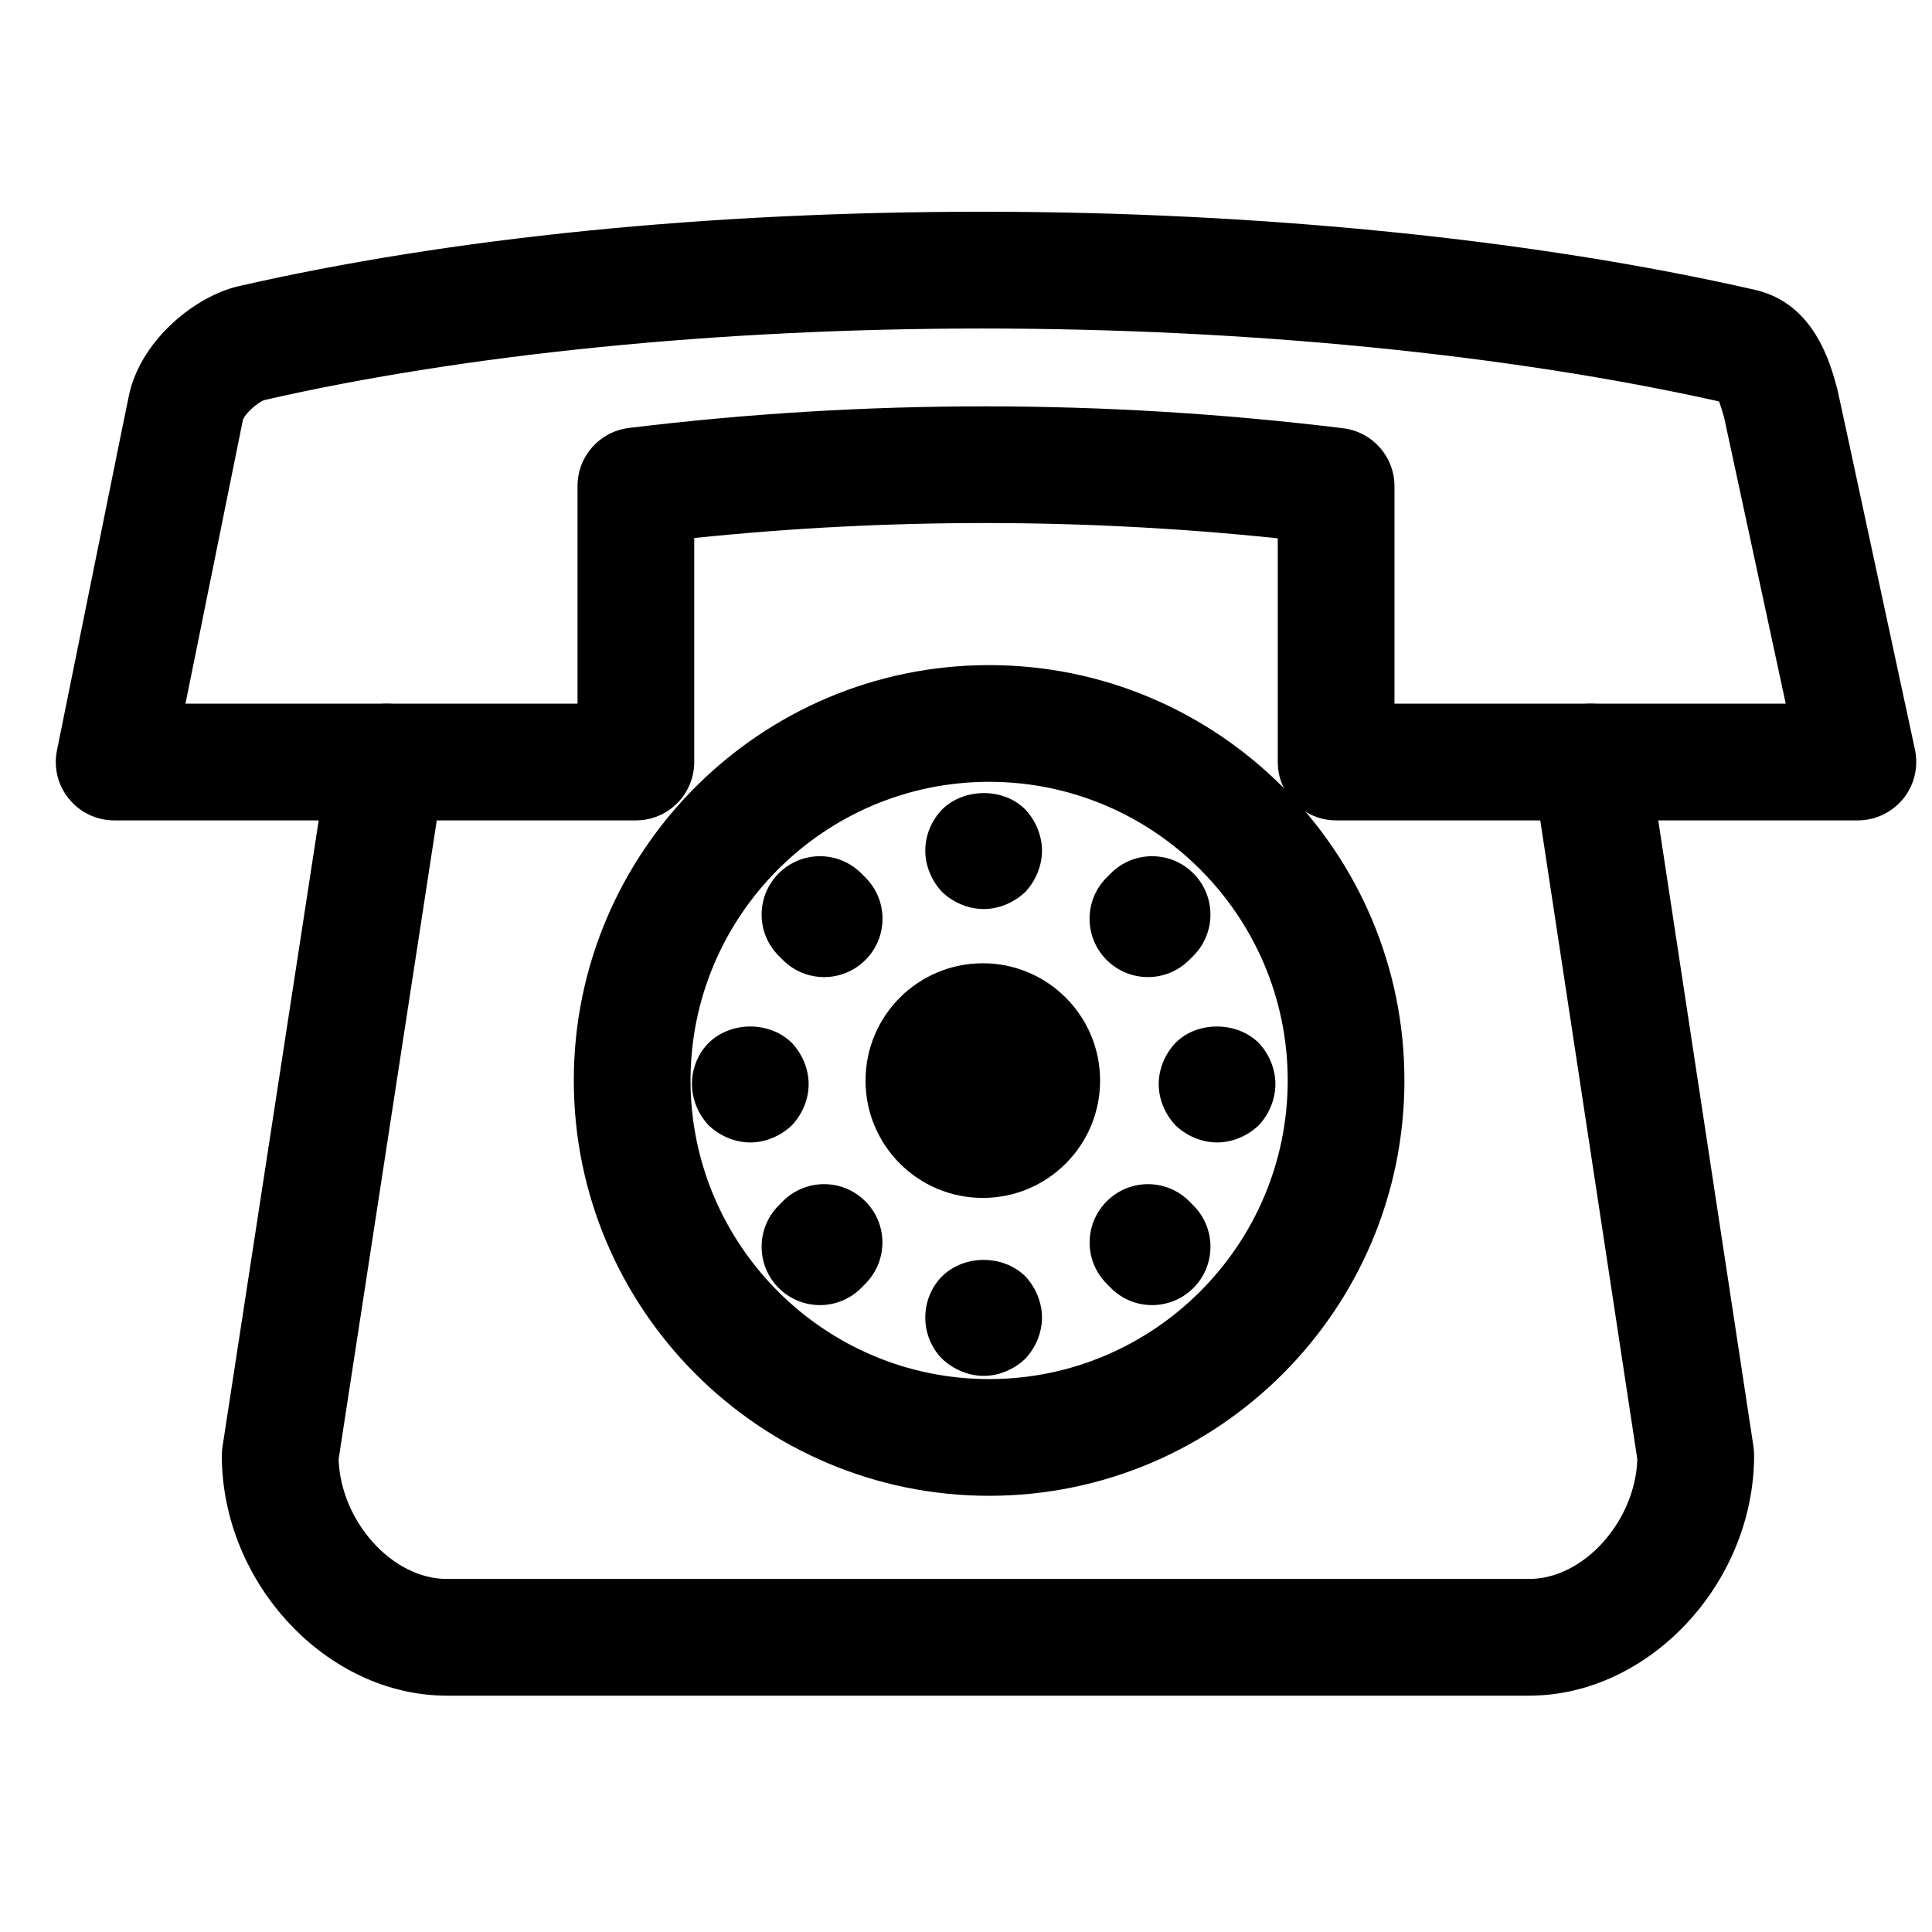 <svg xmlns="http://www.w3.org/2000/svg" width="27" height="27" viewBox="0 0 27 27" fill="none">
  <g clip-path="url(#clip0_177_539)">
    <path d="M24.505 20.216L23.032 10.527C22.964 10.082 22.549 9.774 22.103 9.844C21.658 9.911 21.352 10.327 21.42 10.772L22.882 20.395C22.852 21.262 22.132 22.066 21.371 22.066H6.243C5.482 22.066 4.762 21.262 4.732 20.395L6.21 10.774C6.278 10.329 5.973 9.912 5.528 9.844C5.085 9.775 4.666 10.081 4.598 10.526L3.11 20.215C3.103 20.256 3.1 20.298 3.1 20.34C3.1 22.128 4.569 23.697 6.243 23.697H21.371C23.044 23.697 24.513 22.128 24.514 20.339C24.514 20.298 24.51 20.257 24.505 20.216Z" fill="black"/>
    <path d="M26.762 10.477C25.693 5.499 25.681 5.455 25.675 5.431C25.579 5.075 25.355 4.241 24.528 4.051C21.448 3.347 17.612 2.959 13.725 2.959C9.903 2.959 6.309 3.319 3.333 4C2.737 4.138 2.007 4.723 1.816 5.464C1.808 5.492 1.798 5.534 0.796 10.487C0.747 10.727 0.809 10.976 0.964 11.165C1.119 11.355 1.351 11.465 1.596 11.465H8.887C9.337 11.465 9.702 11.099 9.702 10.649V7.519C12.417 7.238 15.144 7.24 17.857 7.523V10.649C17.857 11.099 18.222 11.465 18.673 11.465H25.965C26.212 11.465 26.444 11.351 26.599 11.161C26.754 10.97 26.813 10.718 26.762 10.477ZM19.488 9.834V6.794C19.488 6.383 19.181 6.036 18.772 5.985C15.46 5.579 12.1 5.576 8.788 5.981C8.379 6.031 8.071 6.379 8.071 6.79V9.834H2.592C2.877 8.426 3.371 5.985 3.394 5.872C3.417 5.788 3.601 5.62 3.698 5.59C6.514 4.946 10.076 4.591 13.725 4.591C17.435 4.591 21.085 4.953 24.024 5.61C24.042 5.657 24.065 5.727 24.094 5.831C24.124 5.965 24.651 8.418 24.956 9.834H19.488Z" fill="black"/>
    <path d="M13.823 9.295C10.623 9.295 8.019 11.899 8.019 15.099C8.019 18.3 10.623 20.904 13.823 20.904C17.024 20.904 19.627 18.3 19.627 15.099C19.627 11.899 17.024 9.295 13.823 9.295ZM13.823 19.273C11.521 19.273 9.65 17.4 9.65 15.099C9.65 12.798 11.522 10.926 13.823 10.926C16.124 10.926 17.996 12.798 17.996 15.099C17.996 17.4 16.124 19.273 13.823 19.273Z" fill="black"/>
    <path d="M14.326 11.31C14.024 11.008 13.478 11.008 13.168 11.31C13.021 11.464 12.931 11.668 12.931 11.889C12.931 12.101 13.021 12.313 13.168 12.468C13.323 12.614 13.535 12.704 13.747 12.704C13.959 12.704 14.171 12.614 14.326 12.468C14.473 12.313 14.562 12.101 14.562 11.889C14.562 11.677 14.473 11.464 14.326 11.31Z" fill="black"/>
    <path d="M14.326 17.834C14.016 17.532 13.478 17.532 13.168 17.834C13.013 17.988 12.931 18.201 12.931 18.413C12.931 18.625 13.013 18.837 13.168 18.991C13.323 19.138 13.535 19.228 13.747 19.228C13.959 19.228 14.171 19.138 14.326 18.991C14.473 18.837 14.562 18.625 14.562 18.413C14.562 18.201 14.473 17.988 14.326 17.834Z" fill="black"/>
    <path d="M11.064 14.572C10.754 14.27 10.216 14.27 9.906 14.572C9.751 14.726 9.67 14.938 9.67 15.15C9.67 15.363 9.759 15.575 9.906 15.729C10.061 15.876 10.273 15.966 10.485 15.966C10.697 15.966 10.909 15.876 11.064 15.729C11.211 15.575 11.301 15.363 11.301 15.15C11.3 14.938 11.211 14.726 11.064 14.572Z" fill="black"/>
    <path d="M17.588 14.572C17.278 14.27 16.732 14.27 16.43 14.572C16.283 14.726 16.193 14.938 16.193 15.15C16.193 15.363 16.283 15.575 16.43 15.729C16.585 15.876 16.797 15.966 17.009 15.966C17.221 15.966 17.433 15.876 17.588 15.729C17.735 15.575 17.824 15.363 17.824 15.15C17.824 14.938 17.735 14.726 17.588 14.572Z" fill="black"/>
    <path d="M12.089 16.784C11.769 16.467 11.253 16.471 10.936 16.792L10.878 16.851C10.563 17.171 10.566 17.687 10.886 18.004C11.045 18.16 11.252 18.239 11.459 18.239C11.67 18.239 11.88 18.157 12.039 17.996L12.097 17.937C12.413 17.616 12.41 17.1 12.089 16.784Z" fill="black"/>
    <path d="M16.677 12.205C16.358 11.886 15.843 11.886 15.524 12.205L15.466 12.263C15.147 12.582 15.147 13.097 15.466 13.416C15.625 13.575 15.834 13.655 16.043 13.655C16.251 13.655 16.46 13.575 16.619 13.416L16.677 13.358C16.996 13.039 16.996 12.524 16.677 12.205Z" fill="black"/>
    <path d="M16.682 16.851L16.624 16.792C16.308 16.471 15.792 16.467 15.471 16.784C15.15 17.1 15.146 17.617 15.463 17.937L15.521 17.996C15.681 18.158 15.891 18.239 16.101 18.239C16.308 18.239 16.515 18.16 16.674 18.004C16.994 17.688 16.998 17.171 16.682 16.851Z" fill="black"/>
    <path d="M12.094 12.263L12.036 12.205C11.717 11.886 11.202 11.886 10.883 12.205C10.564 12.524 10.564 13.039 10.883 13.358L10.941 13.416C11.1 13.575 11.309 13.655 11.518 13.655C11.726 13.655 11.934 13.575 12.094 13.416C12.413 13.097 12.413 12.582 12.094 12.263Z" fill="black"/>
    <path d="M13.735 16.741C14.64 16.741 15.374 16.007 15.374 15.101C15.374 14.196 14.64 13.462 13.735 13.462C12.829 13.462 12.096 14.196 12.096 15.101C12.096 16.007 12.829 16.741 13.735 16.741Z" fill="black"/>
  </g>
  <defs>
    <clipPath id="clip0_177_539">
      <rect width="26" height="26" fill="white" transform="translate(0.78 0.328)"/>
    </clipPath>
  </defs>
</svg>